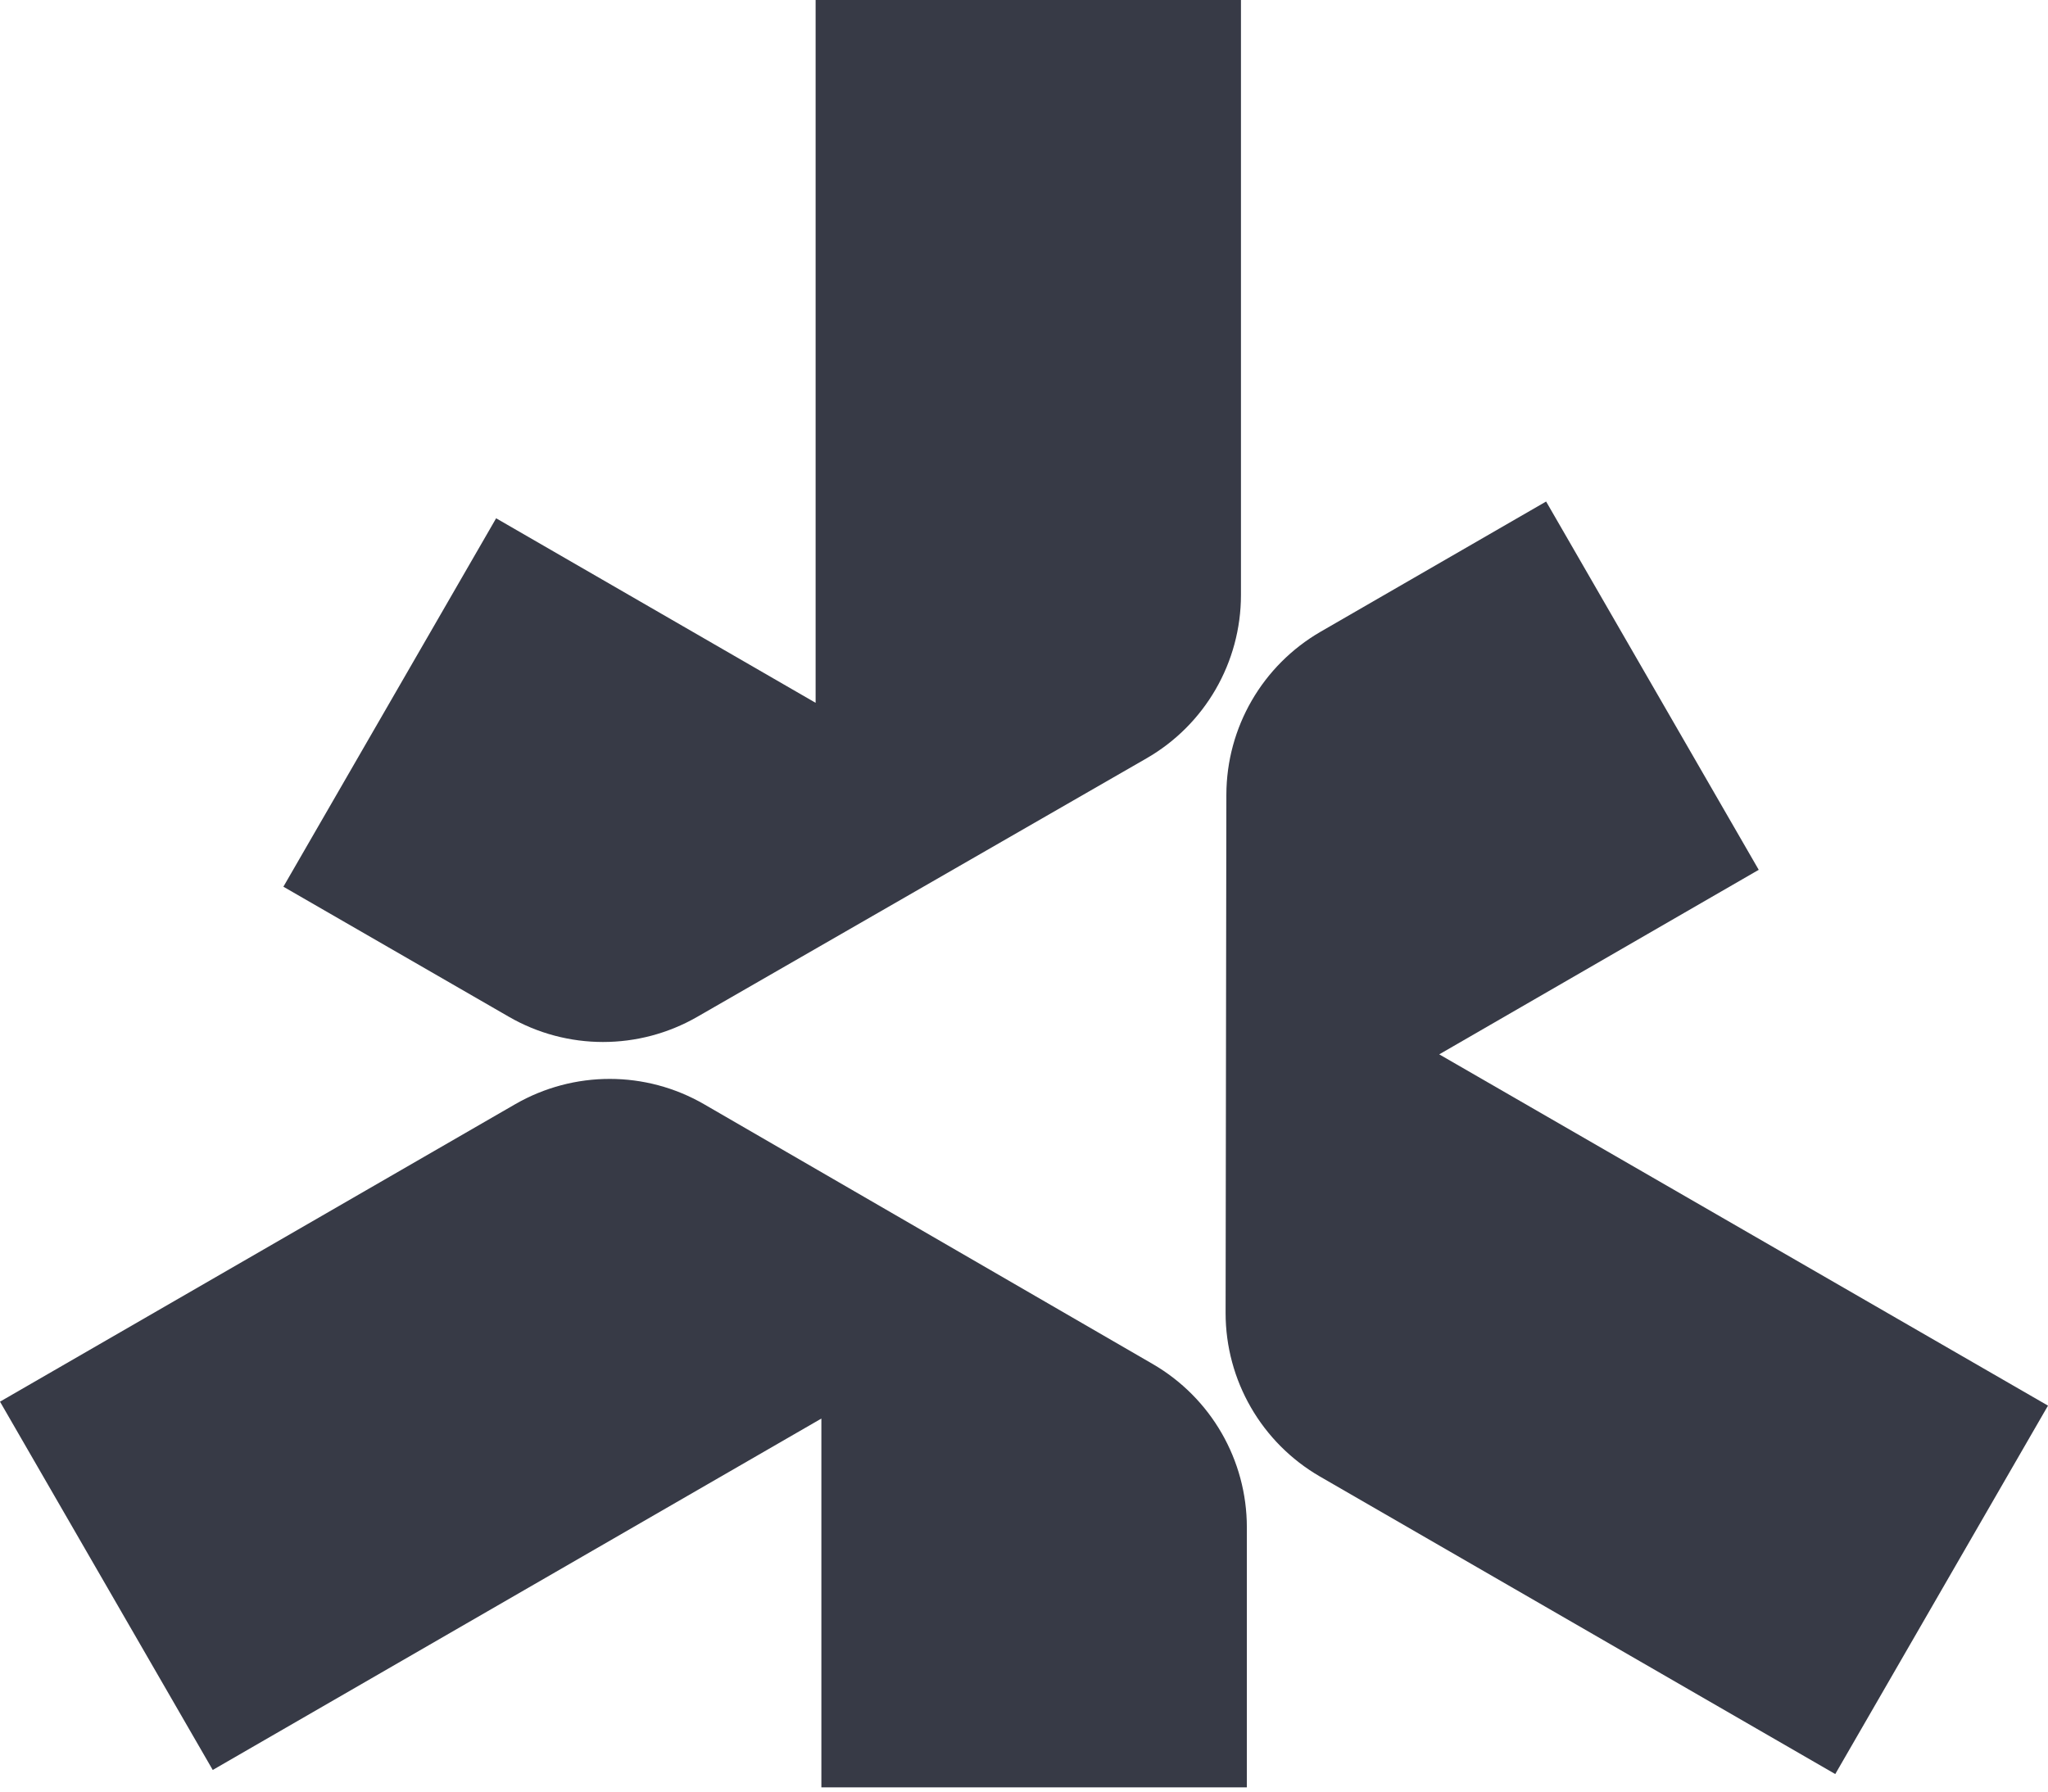 <?xml version="1.0" encoding="utf-8"?>
<svg xmlns="http://www.w3.org/2000/svg" fill="none" height="100%" overflow="visible" preserveAspectRatio="none" style="display: block;" viewBox="0 0 16 14" width="100%">
<g id="Group">
<path d="M3.876 4.05L6.372 5.492V0H9.695V4.649C9.695 5.176 9.414 5.663 8.957 5.926L5.447 7.946C4.991 8.208 4.43 8.208 3.975 7.945L2.214 6.929L3.876 4.05L3.876 4.05Z" fill="#373A46" id="Vector"/>
<path d="M13.74 6.797L11.244 8.239L16 10.984L14.338 13.863L10.312 11.538C9.856 11.274 9.575 10.787 9.575 10.26L9.581 6.21C9.582 5.684 9.863 5.199 10.318 4.936L12.079 3.919L13.74 6.797L13.74 6.797Z" fill="#373A46" id="Vector_2"/>
<path d="M6.417 13.967V11.085L1.662 13.831L-0 10.953L4.026 8.628C4.483 8.365 5.045 8.365 5.501 8.629L9.006 10.659C9.461 10.923 9.741 11.409 9.741 11.935V13.967H6.417L6.417 13.967Z" fill="#373A46" id="Vector_3"/>
</g>
</svg>